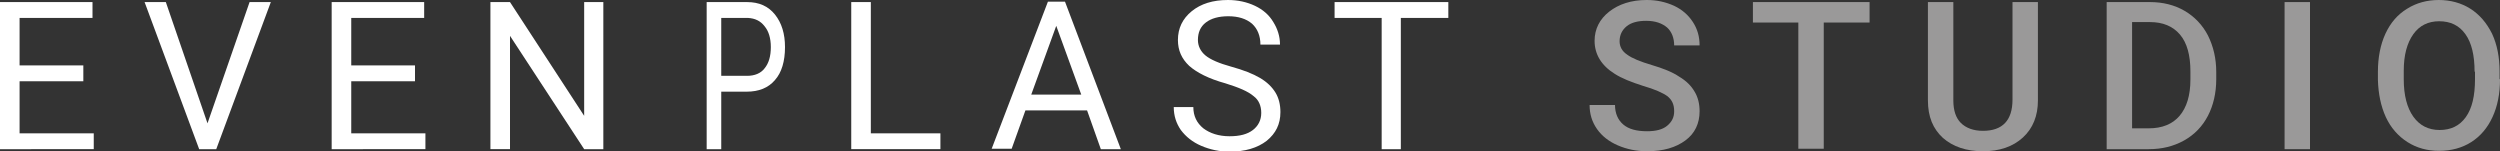 <?xml version="1.0" encoding="utf-8"?>
<!-- Generator: Adobe Illustrator 28.0.0, SVG Export Plug-In . SVG Version: 6.00 Build 0)  -->
<svg version="1.1" id="Calque_1" xmlns="http://www.w3.org/2000/svg" xmlns:xlink="http://www.w3.org/1999/xlink" x="0px" y="0px"
	 viewBox="0 0 600 36.3" style="enable-background:new 0 0 600 36.3;" xml:space="preserve">
<rect x="0" y="0" width="600" height="36.3" fill="#333333" stroke="none"/>
<style type="text/css">
	.st0{fill:#FFFFFF;}
	.st1{fill:#9A9999;}
</style>
<g>
	<path class="st0" d="M19.9,19.5H4.7V32h17.8v3.8H0V0.5h22.2v3.8H4.7v11.4h15.3V19.5z"/>
	<path class="st0" d="M49.8,29.6L59.9,0.5H65L51.9,35.8h-4.1L34.7,0.5h5.1L49.8,29.6z"/>
	<path class="st0" d="M99.6,19.5H84.3V32h17.8v3.8H79.6V0.5h22.2v3.8H84.3v11.4h15.3V19.5z"/>
	<path class="st0" d="M144.9,35.8h-4.7L122.4,8.6v27.2h-4.7V0.5h4.7l17.8,27.3V0.5h4.6V35.8z"/>
	<path class="st0" d="M173.1,22v13.8h-3.5V0.5h9.7c2.9,0,5.1,1,6.7,3c1.6,2,2.4,4.6,2.4,7.8c0,3.4-0.8,6.1-2.4,7.9
		c-1.6,1.9-3.9,2.8-6.8,2.8H173.1z M173.1,18.2h6.2c1.8,0,3.3-0.6,4.2-1.8c1-1.2,1.5-2.9,1.5-5.1c0-2.1-0.5-3.8-1.5-5
		c-1-1.3-2.3-1.9-4-2h-6.4V18.2z"/>
	<path class="st0" d="M209,32h16.7v3.8h-21.4V0.5h4.7V32z"/>
	<path class="st0" d="M260.9,26.5h-14.8l-3.3,9.2H238l13.5-35.3h4.1L269,35.8h-4.8L260.9,26.5z M247.5,22.7h12l-6-16.5L247.5,22.7z"
		/>
	<path class="st0" d="M294.1,20c-4-1.1-6.9-2.6-8.7-4.2c-1.8-1.7-2.7-3.7-2.7-6.2c0-2.8,1.1-5.1,3.3-6.9c2.2-1.8,5.1-2.7,8.7-2.7
		c2.4,0,4.6,0.5,6.5,1.4c1.9,0.9,3.4,2.2,4.4,3.9c1,1.6,1.6,3.4,1.6,5.4h-4.7c0-2.1-0.7-3.8-2-5c-1.4-1.2-3.3-1.8-5.7-1.8
		c-2.3,0-4.1,0.5-5.4,1.5c-1.3,1-1.9,2.4-1.9,4.2c0,1.4,0.6,2.7,1.8,3.7c1.2,1,3.3,1.9,6.2,2.7c2.9,0.8,5.2,1.7,6.9,2.7
		c1.7,1,2.9,2.2,3.7,3.5c0.8,1.3,1.2,2.9,1.2,4.7c0,2.9-1.1,5.1-3.3,6.9c-2.2,1.7-5.2,2.6-8.9,2.6c-2.4,0-4.7-0.5-6.8-1.4
		c-2.1-0.9-3.7-2.2-4.9-3.8c-1.1-1.6-1.7-3.4-1.7-5.5h4.7c0,2.1,0.8,3.8,2.4,5.1c1.6,1.2,3.7,1.9,6.3,1.9c2.5,0,4.3-0.5,5.6-1.5
		c1.3-1,2-2.4,2-4.1c0-1.7-0.6-3.1-1.8-4C299.5,21.9,297.3,21,294.1,20z"/>
	<path class="st0" d="M347.5,4.3h-11.3v31.5h-4.6V4.3h-11.3V0.5h27.3V4.3z"/>
	<path class="st1" d="M401.8,26.7c0-1.6-0.5-2.7-1.6-3.6c-1.1-0.8-3.1-1.7-5.9-2.5c-2.8-0.9-5.1-1.8-6.8-2.9c-3.2-2-4.8-4.7-4.8-7.9
		c0-2.8,1.2-5.2,3.5-7c2.3-1.8,5.3-2.8,9-2.8c2.5,0,4.6,0.5,6.6,1.4c1.9,0.9,3.4,2.2,4.5,3.9c1.1,1.7,1.6,3.5,1.6,5.6h-6.1
		c0-1.8-0.6-3.3-1.7-4.3c-1.2-1-2.8-1.6-5-1.6c-2,0-3.6,0.4-4.7,1.3c-1.1,0.9-1.7,2.1-1.7,3.6c0,1.3,0.6,2.4,1.8,3.2
		c1.2,0.9,3.2,1.7,5.9,2.5c2.7,0.8,5,1.7,6.6,2.8c1.7,1,2.9,2.2,3.7,3.6c0.8,1.3,1.2,2.9,1.2,4.7c0,2.9-1.1,5.3-3.4,7
		c-2.3,1.7-5.3,2.6-9.2,2.6c-2.6,0-4.9-0.5-7-1.4c-2.1-0.9-3.8-2.2-5-3.9c-1.2-1.7-1.8-3.6-1.8-5.8h6.1c0,2,0.7,3.6,2,4.7
		c1.3,1.1,3.2,1.6,5.7,1.6c2.1,0,3.7-0.4,4.8-1.3C401.3,29.2,401.8,28.1,401.8,26.7z"/>
	<path class="st1" d="M448.7,5.4h-11v30.3h-6.1V5.4h-10.9V0.5h28V5.4z"/>
	<path class="st1" d="M489.1,0.5v23.6c0,3.7-1.2,6.7-3.6,8.9c-2.4,2.2-5.6,3.3-9.6,3.3c-4,0-7.2-1.1-9.6-3.2c-2.4-2.2-3.6-5.1-3.6-9
		V0.5h6.1v23.6c0,2.4,0.6,4.2,1.8,5.4c1.2,1.2,3,1.9,5.3,1.9c4.7,0,7.1-2.5,7.1-7.5V0.5H489.1z"/>
	<path class="st1" d="M505.6,35.8V0.5H516c3.1,0,5.9,0.7,8.3,2.1c2.4,1.4,4.3,3.4,5.6,5.9c1.3,2.6,2,5.5,2,8.8V19
		c0,3.3-0.7,6.3-2,8.8c-1.3,2.5-3.2,4.5-5.7,5.9c-2.5,1.4-5.3,2.1-8.5,2.1H505.6z M511.7,5.4v25.4h4c3.2,0,5.7-1,7.4-3
		c1.7-2,2.6-4.9,2.6-8.7v-2c0-3.8-0.8-6.8-2.5-8.8c-1.7-2-4.1-3-7.2-3H511.7z"/>
	<path class="st1" d="M554.4,35.8h-6.1V0.5h6.1V35.8z"/>
	<path class="st1" d="M600,19c0,3.5-0.6,6.5-1.8,9.1c-1.2,2.6-2.9,4.6-5.1,6c-2.2,1.4-4.8,2.1-7.7,2.1c-2.9,0-5.4-0.7-7.6-2.1
		c-2.2-1.4-4-3.4-5.2-6c-1.2-2.6-1.8-5.6-1.9-8.9v-2c0-3.4,0.6-6.5,1.8-9.1c1.2-2.6,2.9-4.6,5.2-6c2.2-1.4,4.8-2.1,7.6-2.1
		s5.4,0.7,7.6,2.1c2.2,1.4,3.9,3.4,5.2,6c1.2,2.6,1.8,5.6,1.8,9.1V19z M593.9,17.2c0-3.9-0.7-6.9-2.2-9c-1.5-2.1-3.6-3.1-6.3-3.1
		c-2.6,0-4.7,1-6.2,3.1c-1.5,2.1-2.3,5-2.3,8.8v2c0,3.9,0.8,6.9,2.3,9c1.5,2.1,3.6,3.2,6.3,3.2c2.7,0,4.8-1,6.3-3.1
		c1.5-2.1,2.2-5.1,2.2-9.1V17.2z"/>
</g>
</svg>
